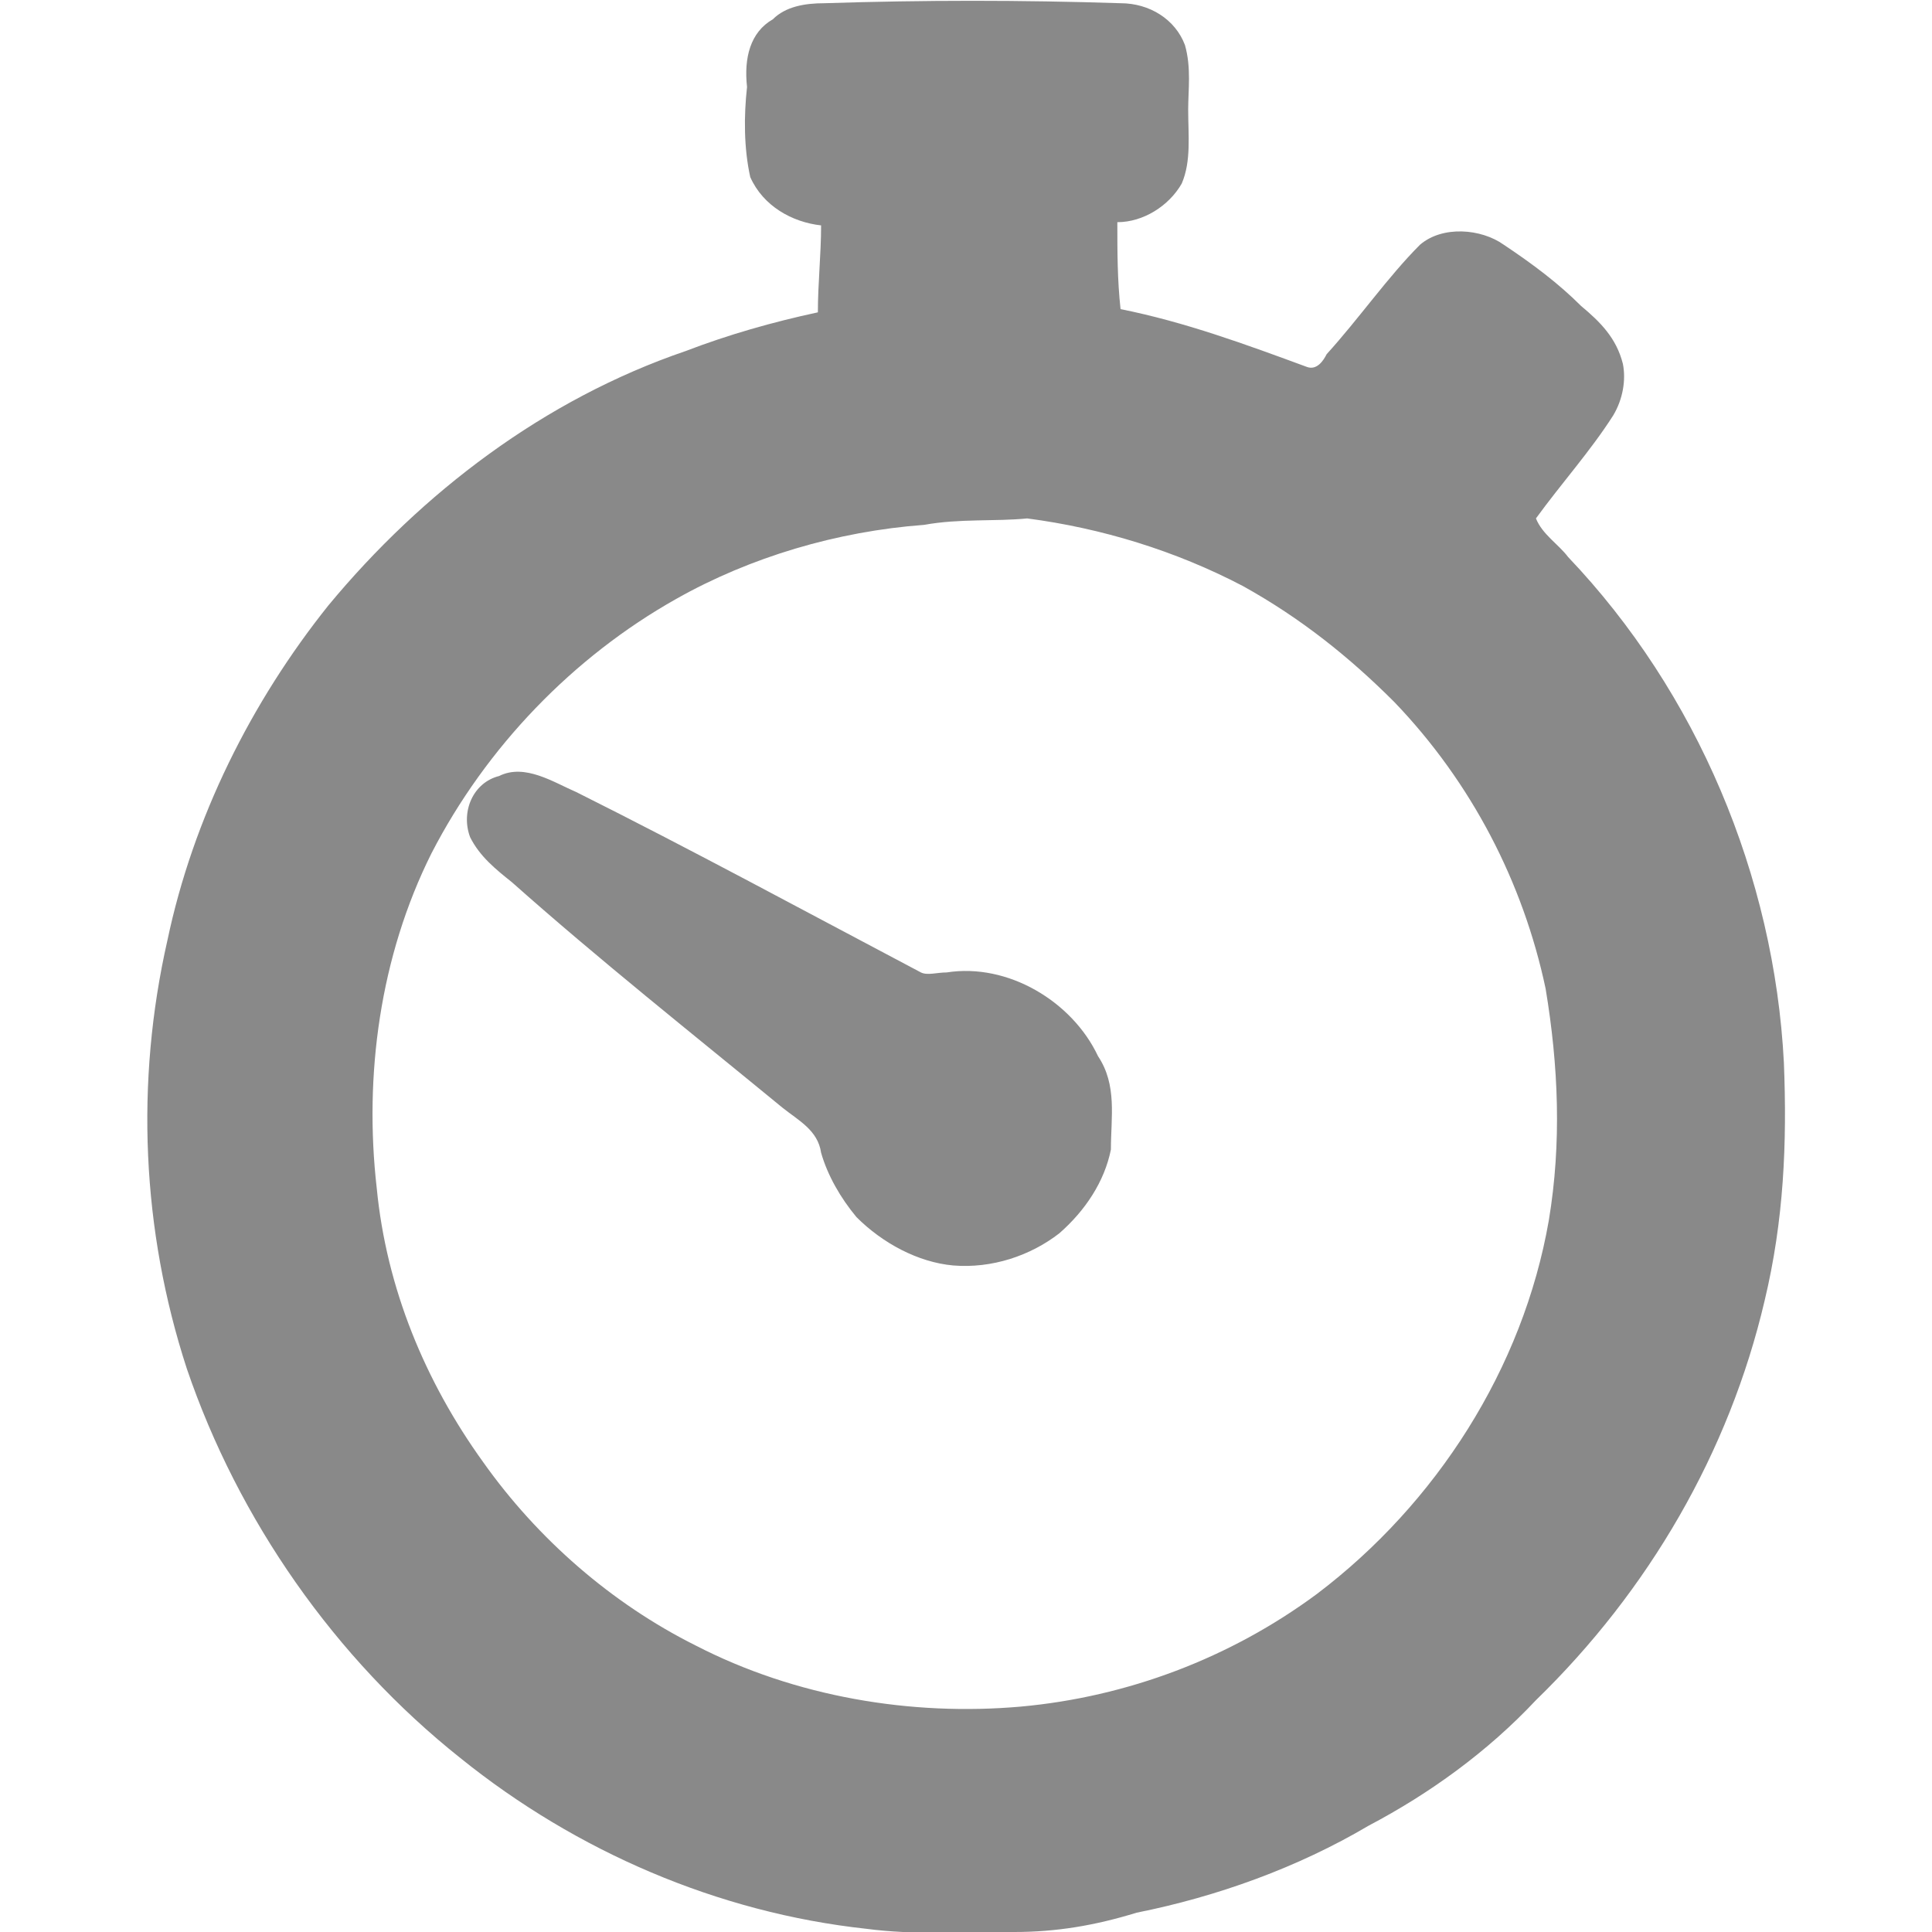 <?xml version="1.0" encoding="utf-8"?>
<!-- Generator: Adobe Illustrator 22.1.0, SVG Export Plug-In . SVG Version: 6.00 Build 0)  -->
<svg version="1.1" id="Layer_1" xmlns="http://www.w3.org/2000/svg" xmlns:xlink="http://www.w3.org/1999/xlink" x="0px" y="0px"
	 viewBox="0 0 60 60" style="enable-background:new 0 0 60 60;" xml:space="preserve">
<style type="text/css">.st0{fill:#898989;}</style><path class="st0" d="M24,0.6c0.4-0.4,1-0.5,1.6-0.5c3.1-0.1,6.1-0.1,9.2,0c0.9,0,1.7,0.5,2,1.3c0.2,0.7,0.1,1.4,0.1,2c0,0.8,0.1,1.6-0.2,2.3
	c-0.4,0.7-1.2,1.2-2,1.2c0,0.9,0,1.8,0.1,2.7c2,0.4,3.9,1.1,5.8,1.8c0.3,0.1,0.5-0.2,0.6-0.4c1-1.1,1.9-2.4,2.9-3.4
	c0.7-0.6,1.9-0.5,2.6,0c0.9,0.6,1.7,1.2,2.4,1.9c0.6,0.5,1.1,1,1.3,1.8c0.1,0.5,0,1.1-0.3,1.6c-0.7,1.1-1.6,2.1-2.4,3.2
	c0.2,0.5,0.7,0.8,1,1.2c4,4.2,6.4,9.9,6.7,15.7c0.1,2.5,0,4.9-0.6,7.4c-1.1,4.7-3.6,9-7.1,12.4c-1.5,1.6-3.3,2.9-5.2,3.9
	c-2.2,1.3-4.7,2.2-7.2,2.7C34,59.8,32.8,60,31.5,60c-1.5,0-3.1,0.1-4.6-0.1c-4.6-0.5-9-2.4-12.6-5.3c-3.9-3.1-6.9-7.4-8.5-12.1
	c-1.4-4.3-1.6-8.9-0.6-13.3c0.8-3.8,2.6-7.4,5-10.4c2.9-3.5,6.7-6.4,11.1-7.9c1.3-0.5,2.7-0.9,4.1-1.2c0-0.9,0.1-1.8,0.1-2.7
	c-0.9-0.1-1.8-0.6-2.2-1.5c-0.2-0.9-0.2-1.9-0.1-2.8C23.1,1.8,23.3,1,24,0.6z M28.7,16.3c-2.7,0.2-5.4,1-7.7,2.3
	c-3.2,1.8-5.9,4.6-7.6,7.9c-1.6,3.2-2.1,6.9-1.7,10.4c0.3,3.1,1.5,6,3.3,8.5c1.7,2.4,4,4.4,6.6,5.7c3.1,1.6,6.7,2.2,10.1,1.9
	c3.3-0.3,6.5-1.5,9.2-3.5c3.7-2.8,6.4-7,7.2-11.6c0.4-2.4,0.3-4.8-0.1-7.2c-0.7-3.3-2.3-6.4-4.7-8.9c-1.4-1.4-2.9-2.6-4.7-3.6
	c-2.1-1.1-4.4-1.8-6.7-2.1C30.9,16.2,29.8,16.1,28.7,16.3z M14.6,26c0.3,0.6,0.8,1,1.3,1.4c2.7,2.4,5.6,4.7,8.4,7
	c0.5,0.4,1.1,0.7,1.2,1.4c0.2,0.7,0.6,1.4,1.1,2c0.8,0.8,1.9,1.4,3,1.5c1.2,0.1,2.4-0.3,3.3-1c0.8-0.7,1.4-1.6,1.6-2.6
	c0-1,0.2-2-0.4-2.9c-0.8-1.7-2.8-2.9-4.7-2.6c-0.3,0-0.6,0.1-0.8,0c-3.6-1.9-7.1-3.8-10.7-5.6c-0.7-0.3-1.6-0.9-2.4-0.5
	C14.7,24.3,14.3,25.2,14.6,26z"/>
</svg>
